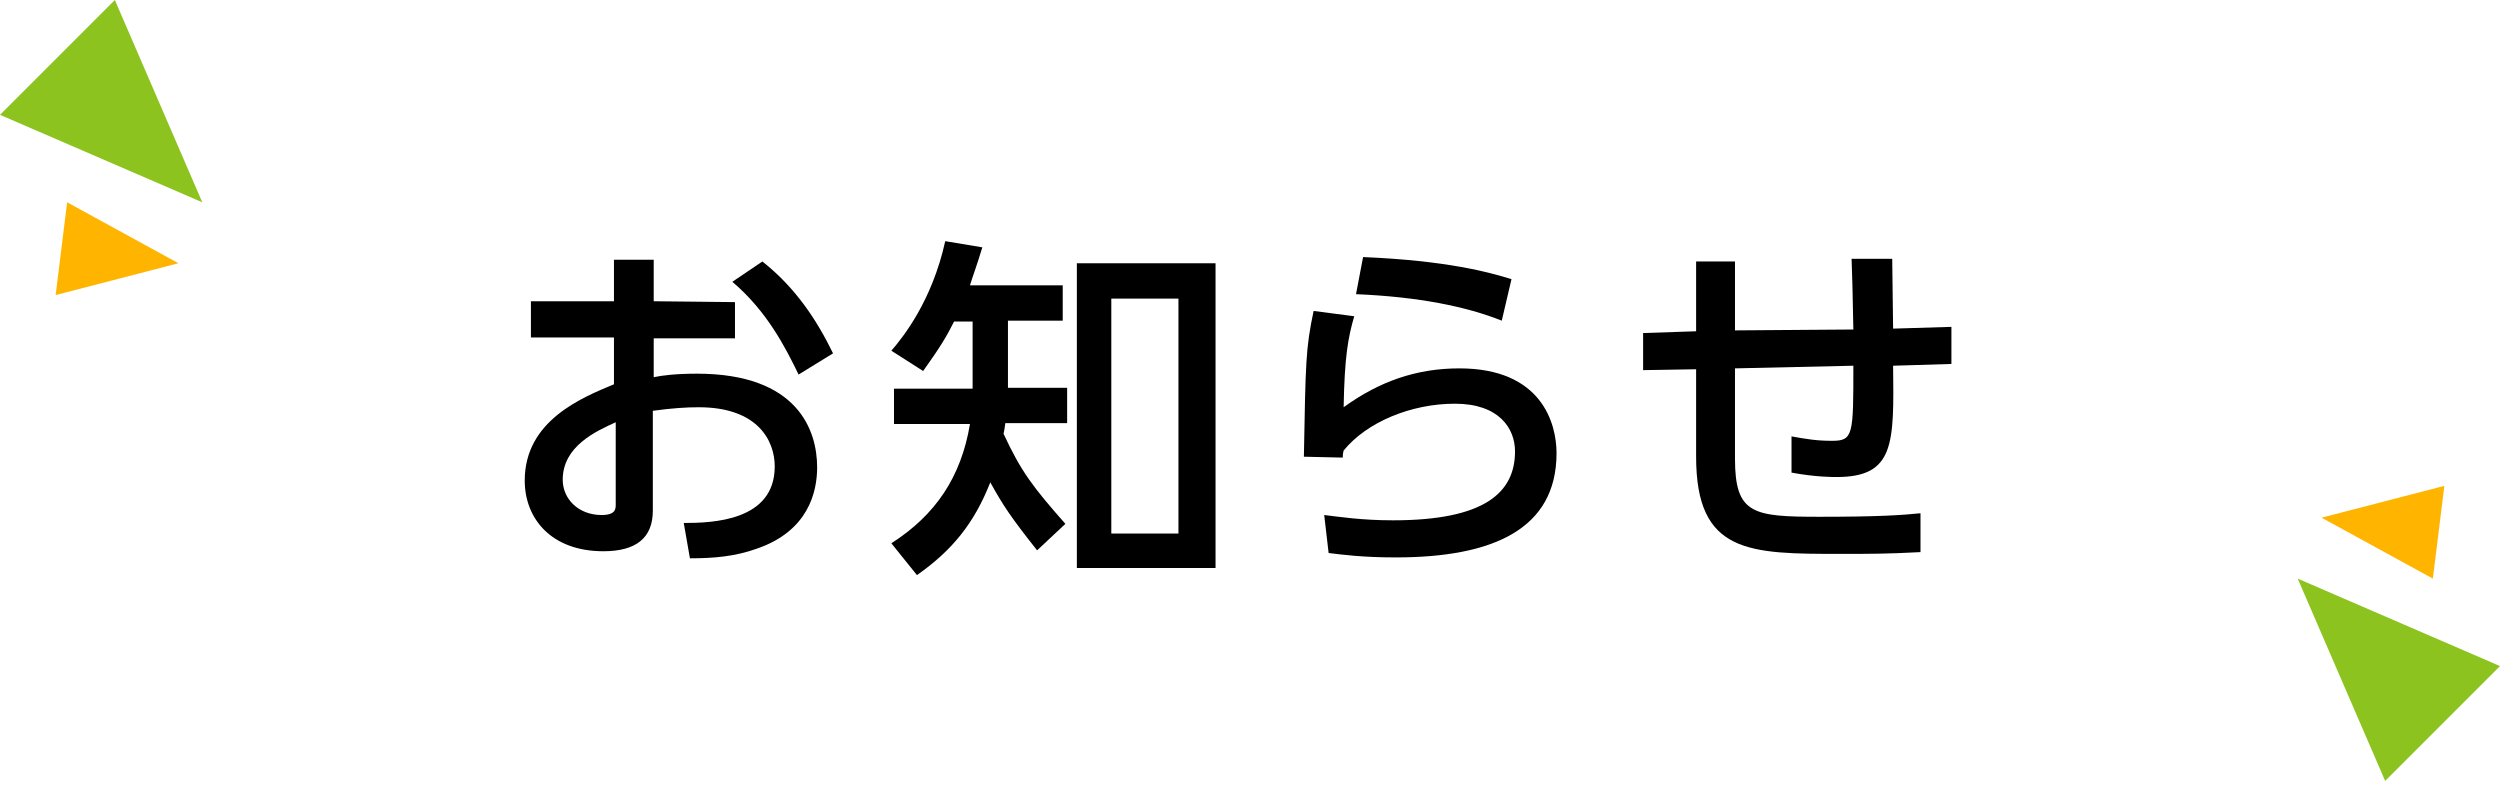 <?xml version="1.0" encoding="utf-8"?>
<!-- Generator: Adobe Illustrator 24.3.0, SVG Export Plug-In . SVG Version: 6.00 Build 0)  -->
<svg version="1.1" id="レイヤー_1" xmlns="http://www.w3.org/2000/svg" xmlns:xlink="http://www.w3.org/1999/xlink" x="0px"
	 y="0px" viewBox="0 0 283 89" style="enable-background:new 0 0 283 89;" xml:space="preserve">
<style type="text/css">
	.st0{fill:#8CC31E;}
	.st1{fill:#FFB400;}
</style>
<g>
	<g>
		<path d="M83.2,34.2v4.1H74v4.4c0.9-0.2,2.5-0.4,4.9-0.4c11.4,0,13.6,6.4,13.6,10.6c0,2.8-1,7.2-6.8,9.2c-2.5,0.9-4.9,1.1-7.6,1.1
			l-0.7-4c3.2,0,10.3-0.2,10.3-6.4c0-2.9-1.9-6.7-8.6-6.7c-1.4,0-3,0.1-5.2,0.4v11.3c0,3.1-1.9,4.6-5.6,4.6c-5.9,0-8.9-3.7-8.9-8
			c0-6.8,6.5-9.4,10.1-10.9v-5.3h-9.4v-4.1h9.4v-4.7H74v4.7L83.2,34.2L83.2,34.2z M69.7,47.8c-2.2,1-6,2.7-6,6.5c0,2.2,1.8,4,4.4,4
			c1.6,0,1.6-0.7,1.6-1.2V47.8z M86.3,29.6c3.8,3,6.2,6.7,8,10.4l-3.9,2.4c-1.5-3.1-3.6-7.2-7.5-10.5L86.3,29.6z"/>
		<path d="M117.4,62.3c-3-3.8-3.8-5-5.3-7.7c-1.8,4.6-4.3,7.7-8.3,10.5l-2.9-3.6c5-3.2,7.9-7.5,8.9-13.5h-8.6v-4h8.9v-7.6H108
			c-0.8,1.6-1.5,2.8-3.5,5.6l-3.6-2.3c1.3-1.5,4.6-5.6,6.1-12.4l4.2,0.7c-0.7,2.3-1,3-1.4,4.3h10.5v4h-6.2v7.6h6.7v4h-7
			c-0.1,0.7-0.1,0.8-0.2,1.2c2,4.3,3.3,6,7,10.2L117.4,62.3z M137.6,64.3h-15.7V29.8h15.7V64.3z M133.4,33.8h-7.6v26.6h7.6V33.8z"/>
		<path d="M153.3,35.8c-0.7,2.4-1.1,4.6-1.2,10.3c4-2.9,8.2-4.4,13.1-4.4c9.3,0,11,6.2,11,9.6c0,8.6-7.2,11.8-18.2,11.8
			c-3.7,0-6-0.3-7.6-0.5l-0.5-4.3c1.7,0.2,4.2,0.6,7.8,0.6c10.3,0,13.8-3.1,13.8-7.8c0-2.6-1.8-5.4-6.8-5.4s-10,2.1-12.6,5.3
			c-0.1,0.4-0.1,0.6-0.1,0.8l-4.4-0.1c0.2-10.8,0.2-12.2,1.1-16.5L153.3,35.8z M170,36.3c-4-1.6-9.4-2.7-16.5-3l0.8-4.2
			c9.5,0.4,14.2,1.7,16.8,2.5L170,36.3z"/>
		<path d="M209.8,37.3c-0.1-4.8-0.1-5.4-0.2-8h4.6c0,1.2,0.1,6.8,0.1,7.9l6.6-0.2v4.2l-6.6,0.2c0.1,8.8,0.2,12.6-6.4,12.6
			c-0.5,0-2.4,0-5.1-0.5v-4.1c1.7,0.3,2.8,0.5,4.6,0.5c2.4,0,2.4-0.7,2.4-8.5l-13.4,0.3v10.2c0,6.3,2,6.6,9.6,6.6
			c6.9,0,9.4-0.2,11.4-0.4v4.4c-3.8,0.2-5.6,0.2-9,0.2c-10.4,0-16.4,0-16.4-11v-9.9l-6,0.1v-4.2l6-0.2v-7.9h4.4v7.8L209.8,37.3z"/>
	</g>
</g>
<g>
	<polygon class="st0" points="22.9,22.9 13,0 0,13 	"/>
	<polygon class="st1" points="20.2,29.8 7.6,22.9 6.3,33.4 	"/>
</g>
<g>
	<polygon class="st0" points="260.1,65.5 270,88.4 283,75.4 	"/>
	<polygon class="st1" points="262.8,58.6 275.4,65.5 276.7,55 	"/>
</g>
</svg>
